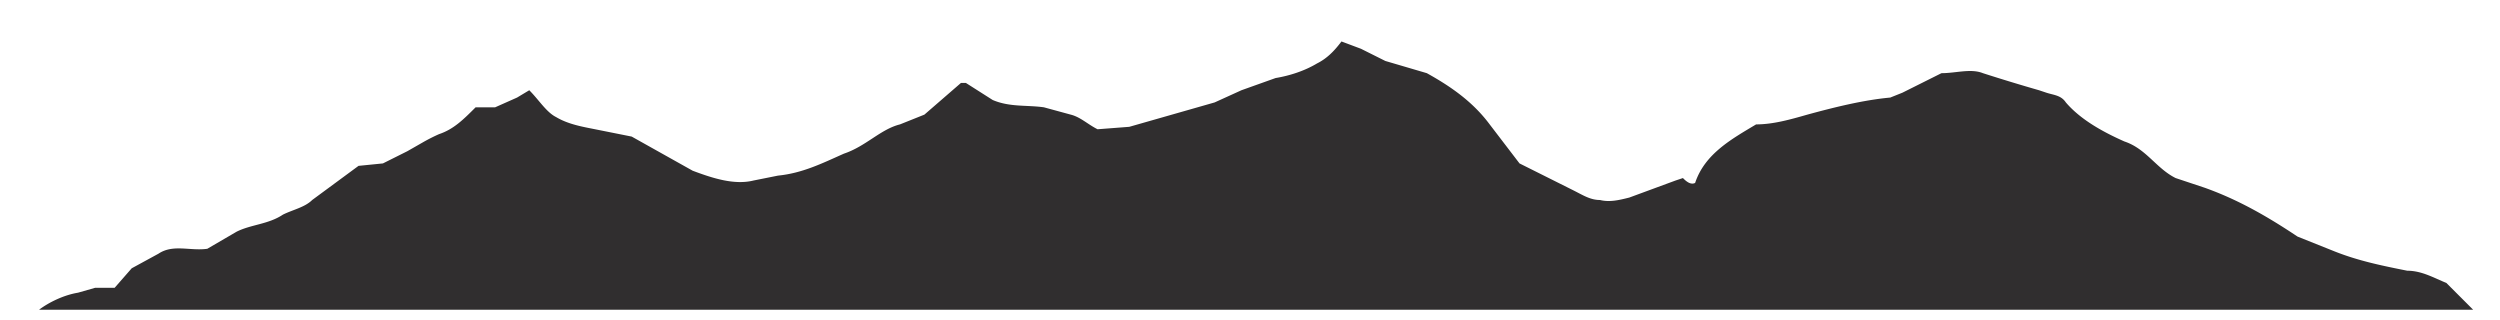 <svg xmlns="http://www.w3.org/2000/svg" xml:space="preserve" viewBox="0 0 1025 131">
  <path fill="#302e2f" d="M540 26c4-2 7-5 10-9l8 3 10 5 17 5c9 5 18 11 25 20l13 17 8 4 14 7c4 2 7 4 11 4 4 1 8 0 12-1l19-7 3-1c1 1 3 3 5 2 4-12 15-18 25-24 7 0 14-2 21-4 11-3 23-6 34-7l5-2 4-2 12-6c6 0 12-2 17 0a756 756 0 0 0 23 7l3 1c3 1 6 1 8 4 6 7 15 12 24 16 9 3 13 11 21 15l12 4c14 5 26 12 38 20l15 6c10 4 20 6 30 8 6 0 11 3 16 5l11 11H16c4-3 10-6 16-7l7-2h8l7-8 11-6c6-4 13-1 20-2l12-7c6-3 13-3 19-7 4-2 9-3 12-6l19-14 10-1 10-5 7-4a75 75 0 0 1 6-3c6-2 10-6 15-11h8l9-4 5-3c4 4 7 9 11 11 5 3 11 4 16 5l15 3 25 14c8 3 17 6 25 4l10-2c10-1 18-5 27-9 9-3 15-10 23-12l10-4 15-13h2l11 7c7 3 14 2 21 3l11 3c4 1 7 4 11 6l13-1 35-10 11-5 14-5c6-1 12-3 17-6z"/>
</svg>
